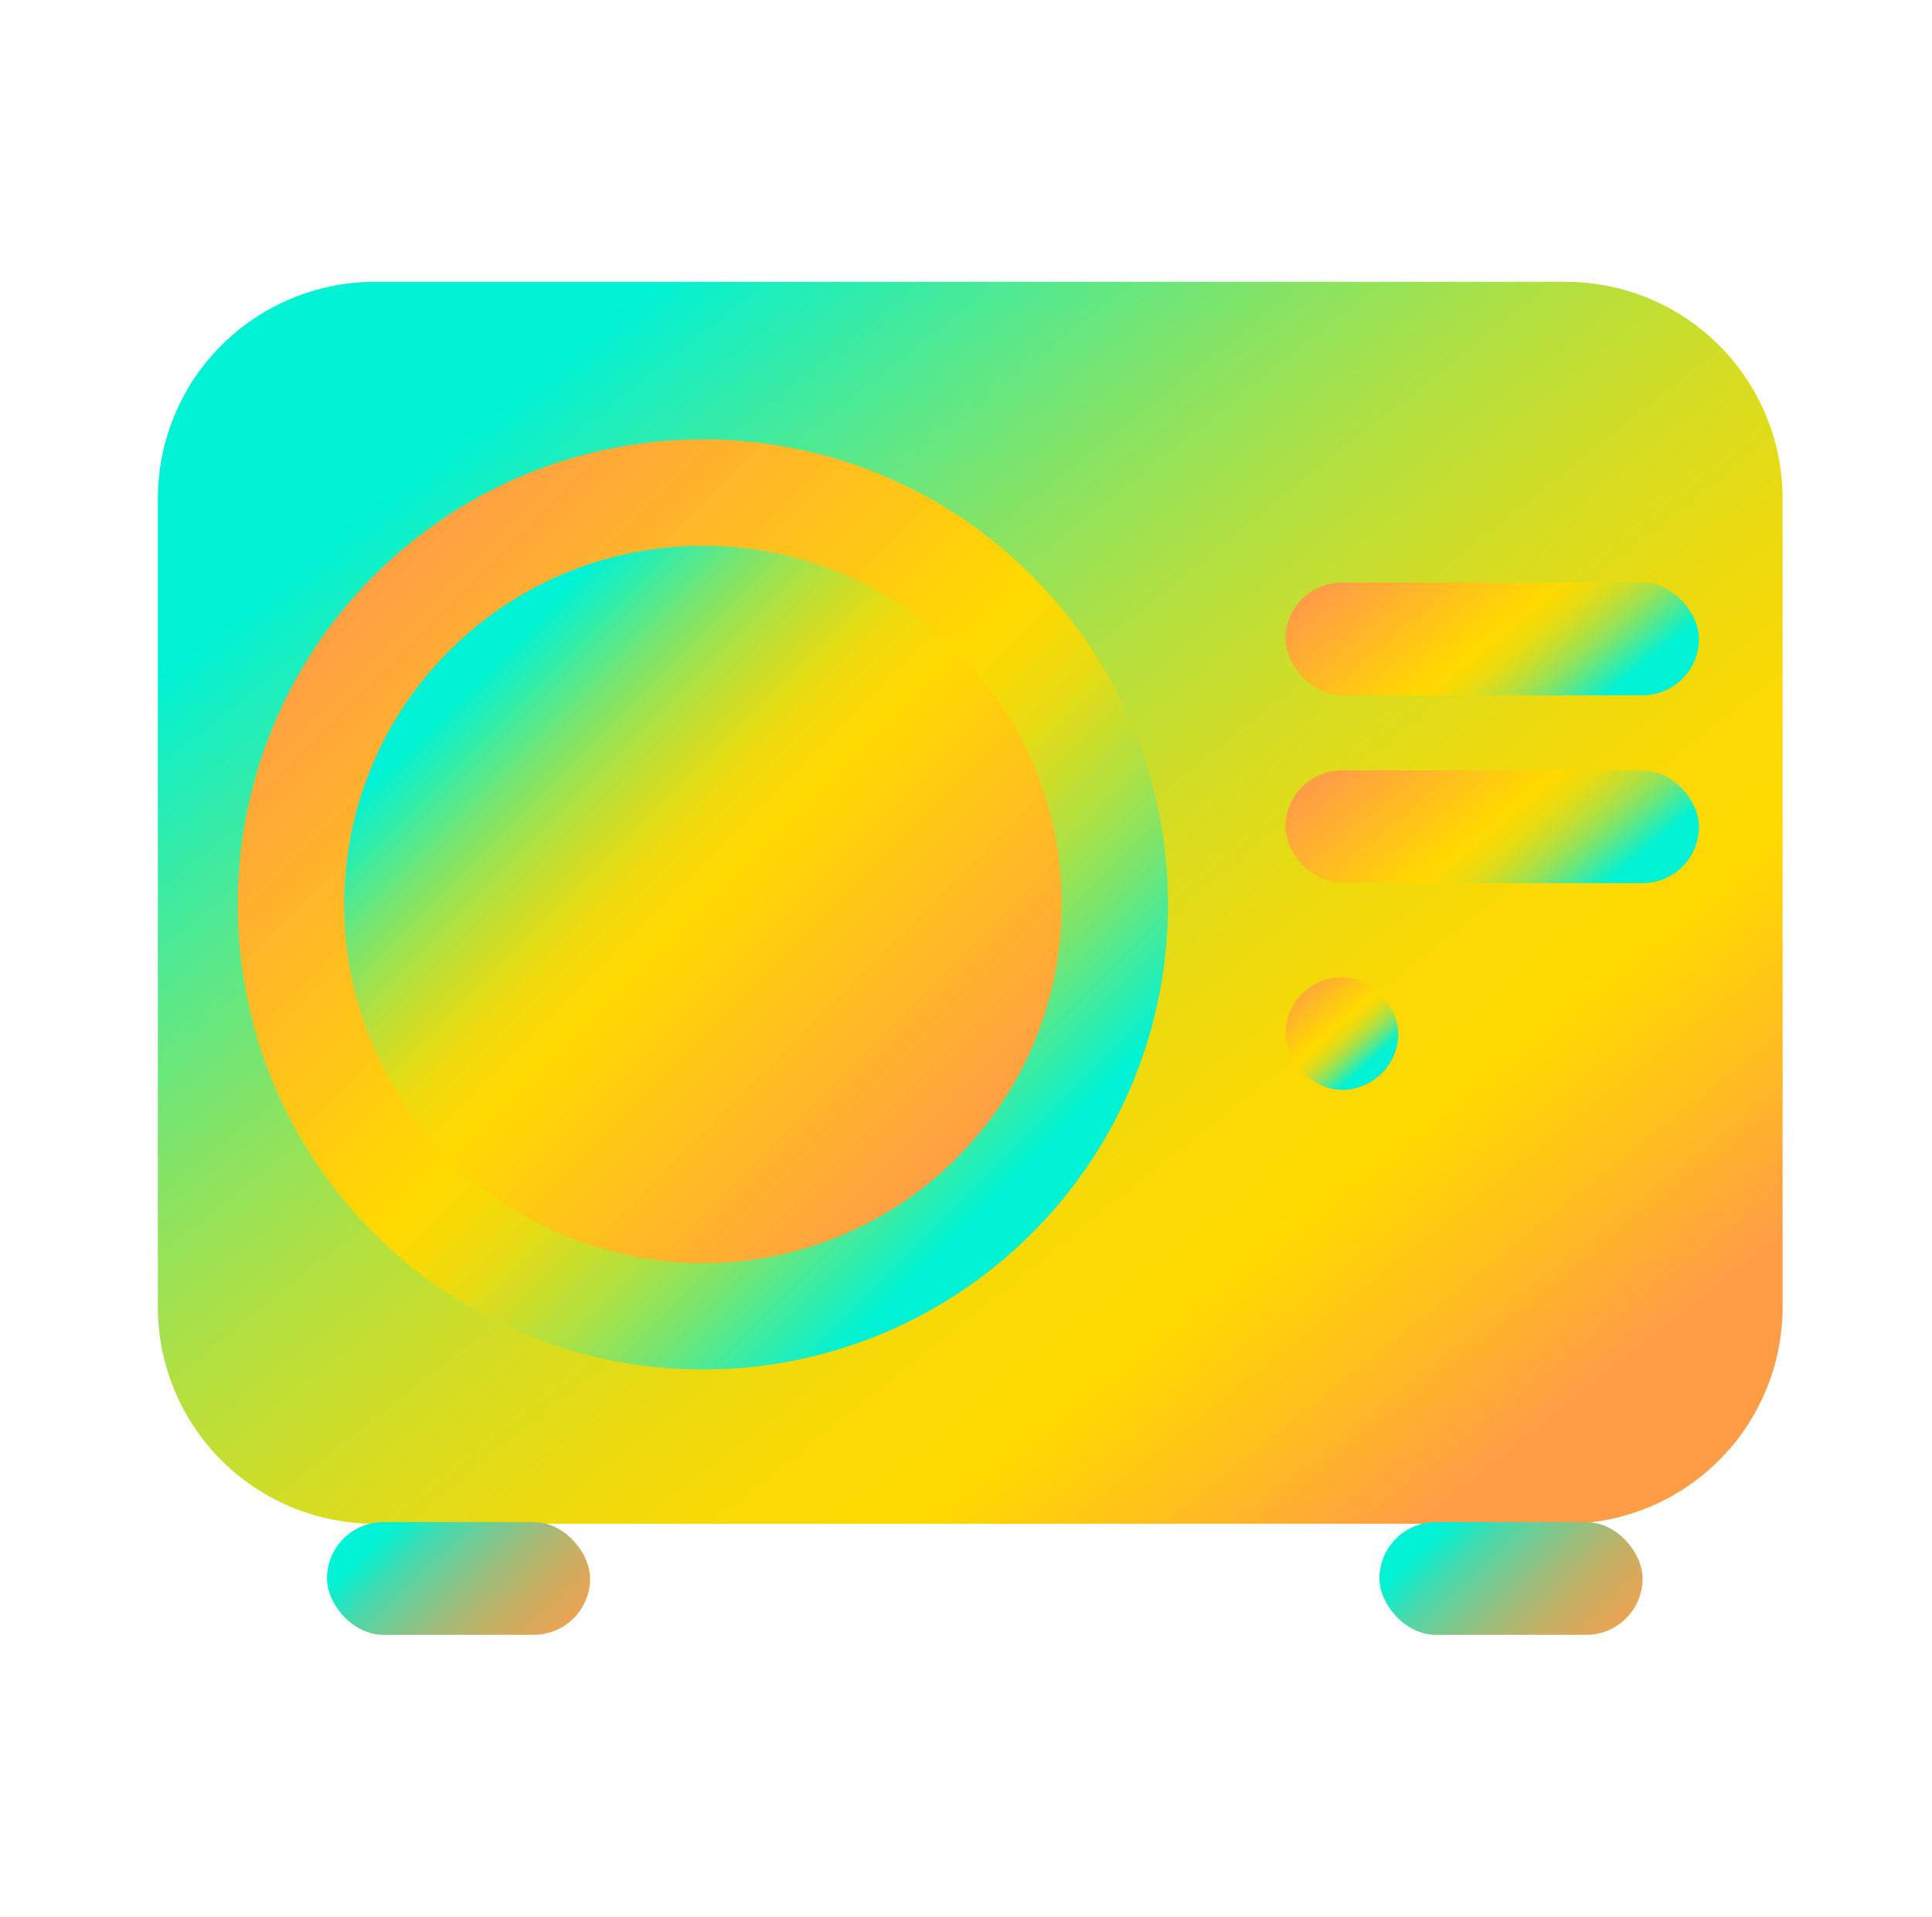 <svg width="129" height="128" viewBox="0 0 129 128" fill="none" xmlns="http://www.w3.org/2000/svg">
<path d="M25.021 18.822H104.544C108.522 18.822 112.186 20.454 114.784 23.064C117.394 25.662 119.025 29.326 119.025 33.304V87.277C119.025 91.255 117.394 94.919 114.784 97.517C112.186 100.127 108.522 101.759 104.544 101.759H25.021C21.043 101.759 17.378 100.127 14.781 97.517C12.17 94.919 10.539 91.255 10.539 87.277V33.304C10.539 29.326 12.17 25.662 14.781 23.064C17.391 20.454 21.043 18.822 25.021 18.822Z" fill="url(#paint0_linear_1703_154388)"/>
<path d="M68.894 82.361C81.023 70.233 81.023 50.568 68.894 38.44C56.766 26.311 37.101 26.311 24.973 38.44C12.844 50.568 12.844 70.233 24.973 82.361C37.101 94.49 56.766 94.49 68.894 82.361Z" fill="url(#paint1_linear_1703_154388)"/>
<path d="M63.874 77.339C73.229 67.984 73.229 52.817 63.874 43.462C54.519 34.107 39.352 34.107 29.997 43.462C20.642 52.817 20.642 67.984 29.997 77.339C39.352 86.694 54.519 86.694 63.874 77.339Z" fill="url(#paint2_linear_1703_154388)"/>
<rect x="21.832" y="101.646" width="17.569" height="7.529" rx="3.765" fill="url(#paint3_linear_1703_154388)"/>
<rect x="92.106" y="101.646" width="17.569" height="7.529" rx="3.765" fill="url(#paint4_linear_1703_154388)"/>
<rect x="113.441" y="46.432" width="27.608" height="7.529" rx="3.765" transform="rotate(180 113.441 46.432)" fill="url(#paint5_linear_1703_154388)"/>
<rect x="113.441" y="58.978" width="27.608" height="7.529" rx="3.765" transform="rotate(180 113.441 58.978)" fill="url(#paint6_linear_1703_154388)"/>
<rect x="93.363" y="72.783" width="7.529" height="7.529" rx="3.765" transform="rotate(180 93.363 72.783)" fill="url(#paint7_linear_1703_154388)"/>
<defs>
<linearGradient id="paint0_linear_1703_154388" x1="35.173" y1="23.064" x2="102.699" y2="107.983" gradientUnits="userSpaceOnUse">
<stop offset="0.02" stop-color="#00F2D5"/>
<stop offset="0.06" stop-color="#18EFC0"/>
<stop offset="0.17" stop-color="#55E98D"/>
<stop offset="0.27" stop-color="#88E462"/>
<stop offset="0.37" stop-color="#B3E03F"/>
<stop offset="0.47" stop-color="#D4DD23"/>
<stop offset="0.56" stop-color="#EBDA0F"/>
<stop offset="0.64" stop-color="#FAD904"/>
<stop offset="0.72" stop-color="#FFD900"/>
<stop offset="0.81" stop-color="#FFBF1D"/>
<stop offset="0.91" stop-color="#FF9D46"/>
</linearGradient>
<linearGradient id="paint1_linear_1703_154388" x1="66.478" y1="79.945" x2="24.214" y2="37.681" gradientUnits="userSpaceOnUse">
<stop stop-color="#00F2D5"/>
<stop offset="0.08" stop-color="#41EB9E"/>
<stop offset="0.15" stop-color="#7BE56D"/>
<stop offset="0.22" stop-color="#AAE146"/>
<stop offset="0.29" stop-color="#CFDD27"/>
<stop offset="0.35" stop-color="#E9DB11"/>
<stop offset="0.41" stop-color="#F9D904"/>
<stop offset="0.46" stop-color="#FFD900"/>
<stop offset="1" stop-color="#FF9D46"/>
</linearGradient>
<linearGradient id="paint2_linear_1703_154388" x1="31.845" y1="45.31" x2="64.443" y2="77.907" gradientUnits="userSpaceOnUse">
<stop stop-color="#00F2D5"/>
<stop offset="0.08" stop-color="#41EB9E"/>
<stop offset="0.15" stop-color="#7BE56D"/>
<stop offset="0.22" stop-color="#AAE146"/>
<stop offset="0.29" stop-color="#CFDD27"/>
<stop offset="0.35" stop-color="#E9DB11"/>
<stop offset="0.41" stop-color="#F9D904"/>
<stop offset="0.46" stop-color="#FFD900"/>
<stop offset="1" stop-color="#FF9D46"/>
</linearGradient>
<linearGradient id="paint3_linear_1703_154388" x1="24.057" y1="103.283" x2="37.707" y2="117.518" gradientUnits="userSpaceOnUse">
<stop offset="0.02" stop-color="#00F2D5"/>
<stop offset="0.05" stop-color="#0CEDCD"/>
<stop offset="0.15" stop-color="#45DAAE"/>
<stop offset="0.27" stop-color="#76CA92"/>
<stop offset="0.38" stop-color="#A0BC7A"/>
<stop offset="0.49" stop-color="#C2B167"/>
<stop offset="0.61" stop-color="#DDA858"/>
<stop offset="0.73" stop-color="#F0A14E"/>
<stop offset="0.85" stop-color="#FB9E48"/>
<stop offset="0.98" stop-color="#FF9D46"/>
</linearGradient>
<linearGradient id="paint4_linear_1703_154388" x1="94.331" y1="103.283" x2="107.98" y2="117.518" gradientUnits="userSpaceOnUse">
<stop offset="0.02" stop-color="#00F2D5"/>
<stop offset="0.05" stop-color="#0CEDCD"/>
<stop offset="0.15" stop-color="#45DAAE"/>
<stop offset="0.27" stop-color="#76CA92"/>
<stop offset="0.38" stop-color="#A0BC7A"/>
<stop offset="0.49" stop-color="#C2B167"/>
<stop offset="0.61" stop-color="#DDA858"/>
<stop offset="0.73" stop-color="#F0A14E"/>
<stop offset="0.85" stop-color="#FB9E48"/>
<stop offset="0.98" stop-color="#FF9D46"/>
</linearGradient>
<linearGradient id="paint5_linear_1703_154388" x1="121.11" y1="45.177" x2="132.181" y2="58.707" gradientUnits="userSpaceOnUse">
<stop stop-color="#00F2D5"/>
<stop offset="0.08" stop-color="#41EB9E"/>
<stop offset="0.15" stop-color="#7BE56D"/>
<stop offset="0.22" stop-color="#AAE146"/>
<stop offset="0.29" stop-color="#CFDD27"/>
<stop offset="0.35" stop-color="#E9DB11"/>
<stop offset="0.41" stop-color="#F9D904"/>
<stop offset="0.46" stop-color="#FFD900"/>
<stop offset="1" stop-color="#FF9D46"/>
</linearGradient>
<linearGradient id="paint6_linear_1703_154388" x1="121.11" y1="57.724" x2="132.181" y2="71.254" gradientUnits="userSpaceOnUse">
<stop stop-color="#00F2D5"/>
<stop offset="0.08" stop-color="#41EB9E"/>
<stop offset="0.15" stop-color="#7BE56D"/>
<stop offset="0.22" stop-color="#AAE146"/>
<stop offset="0.29" stop-color="#CFDD27"/>
<stop offset="0.35" stop-color="#E9DB11"/>
<stop offset="0.41" stop-color="#F9D904"/>
<stop offset="0.46" stop-color="#FFD900"/>
<stop offset="1" stop-color="#FF9D46"/>
</linearGradient>
<linearGradient id="paint7_linear_1703_154388" x1="100.893" y1="69.646" x2="105.712" y2="75.142" gradientUnits="userSpaceOnUse">
<stop stop-color="#00F2D5"/>
<stop offset="0.08" stop-color="#41EB9E"/>
<stop offset="0.15" stop-color="#7BE56D"/>
<stop offset="0.22" stop-color="#AAE146"/>
<stop offset="0.29" stop-color="#CFDD27"/>
<stop offset="0.35" stop-color="#E9DB11"/>
<stop offset="0.41" stop-color="#F9D904"/>
<stop offset="0.46" stop-color="#FFD900"/>
<stop offset="1" stop-color="#FF9D46"/>
</linearGradient>
</defs>
</svg>
